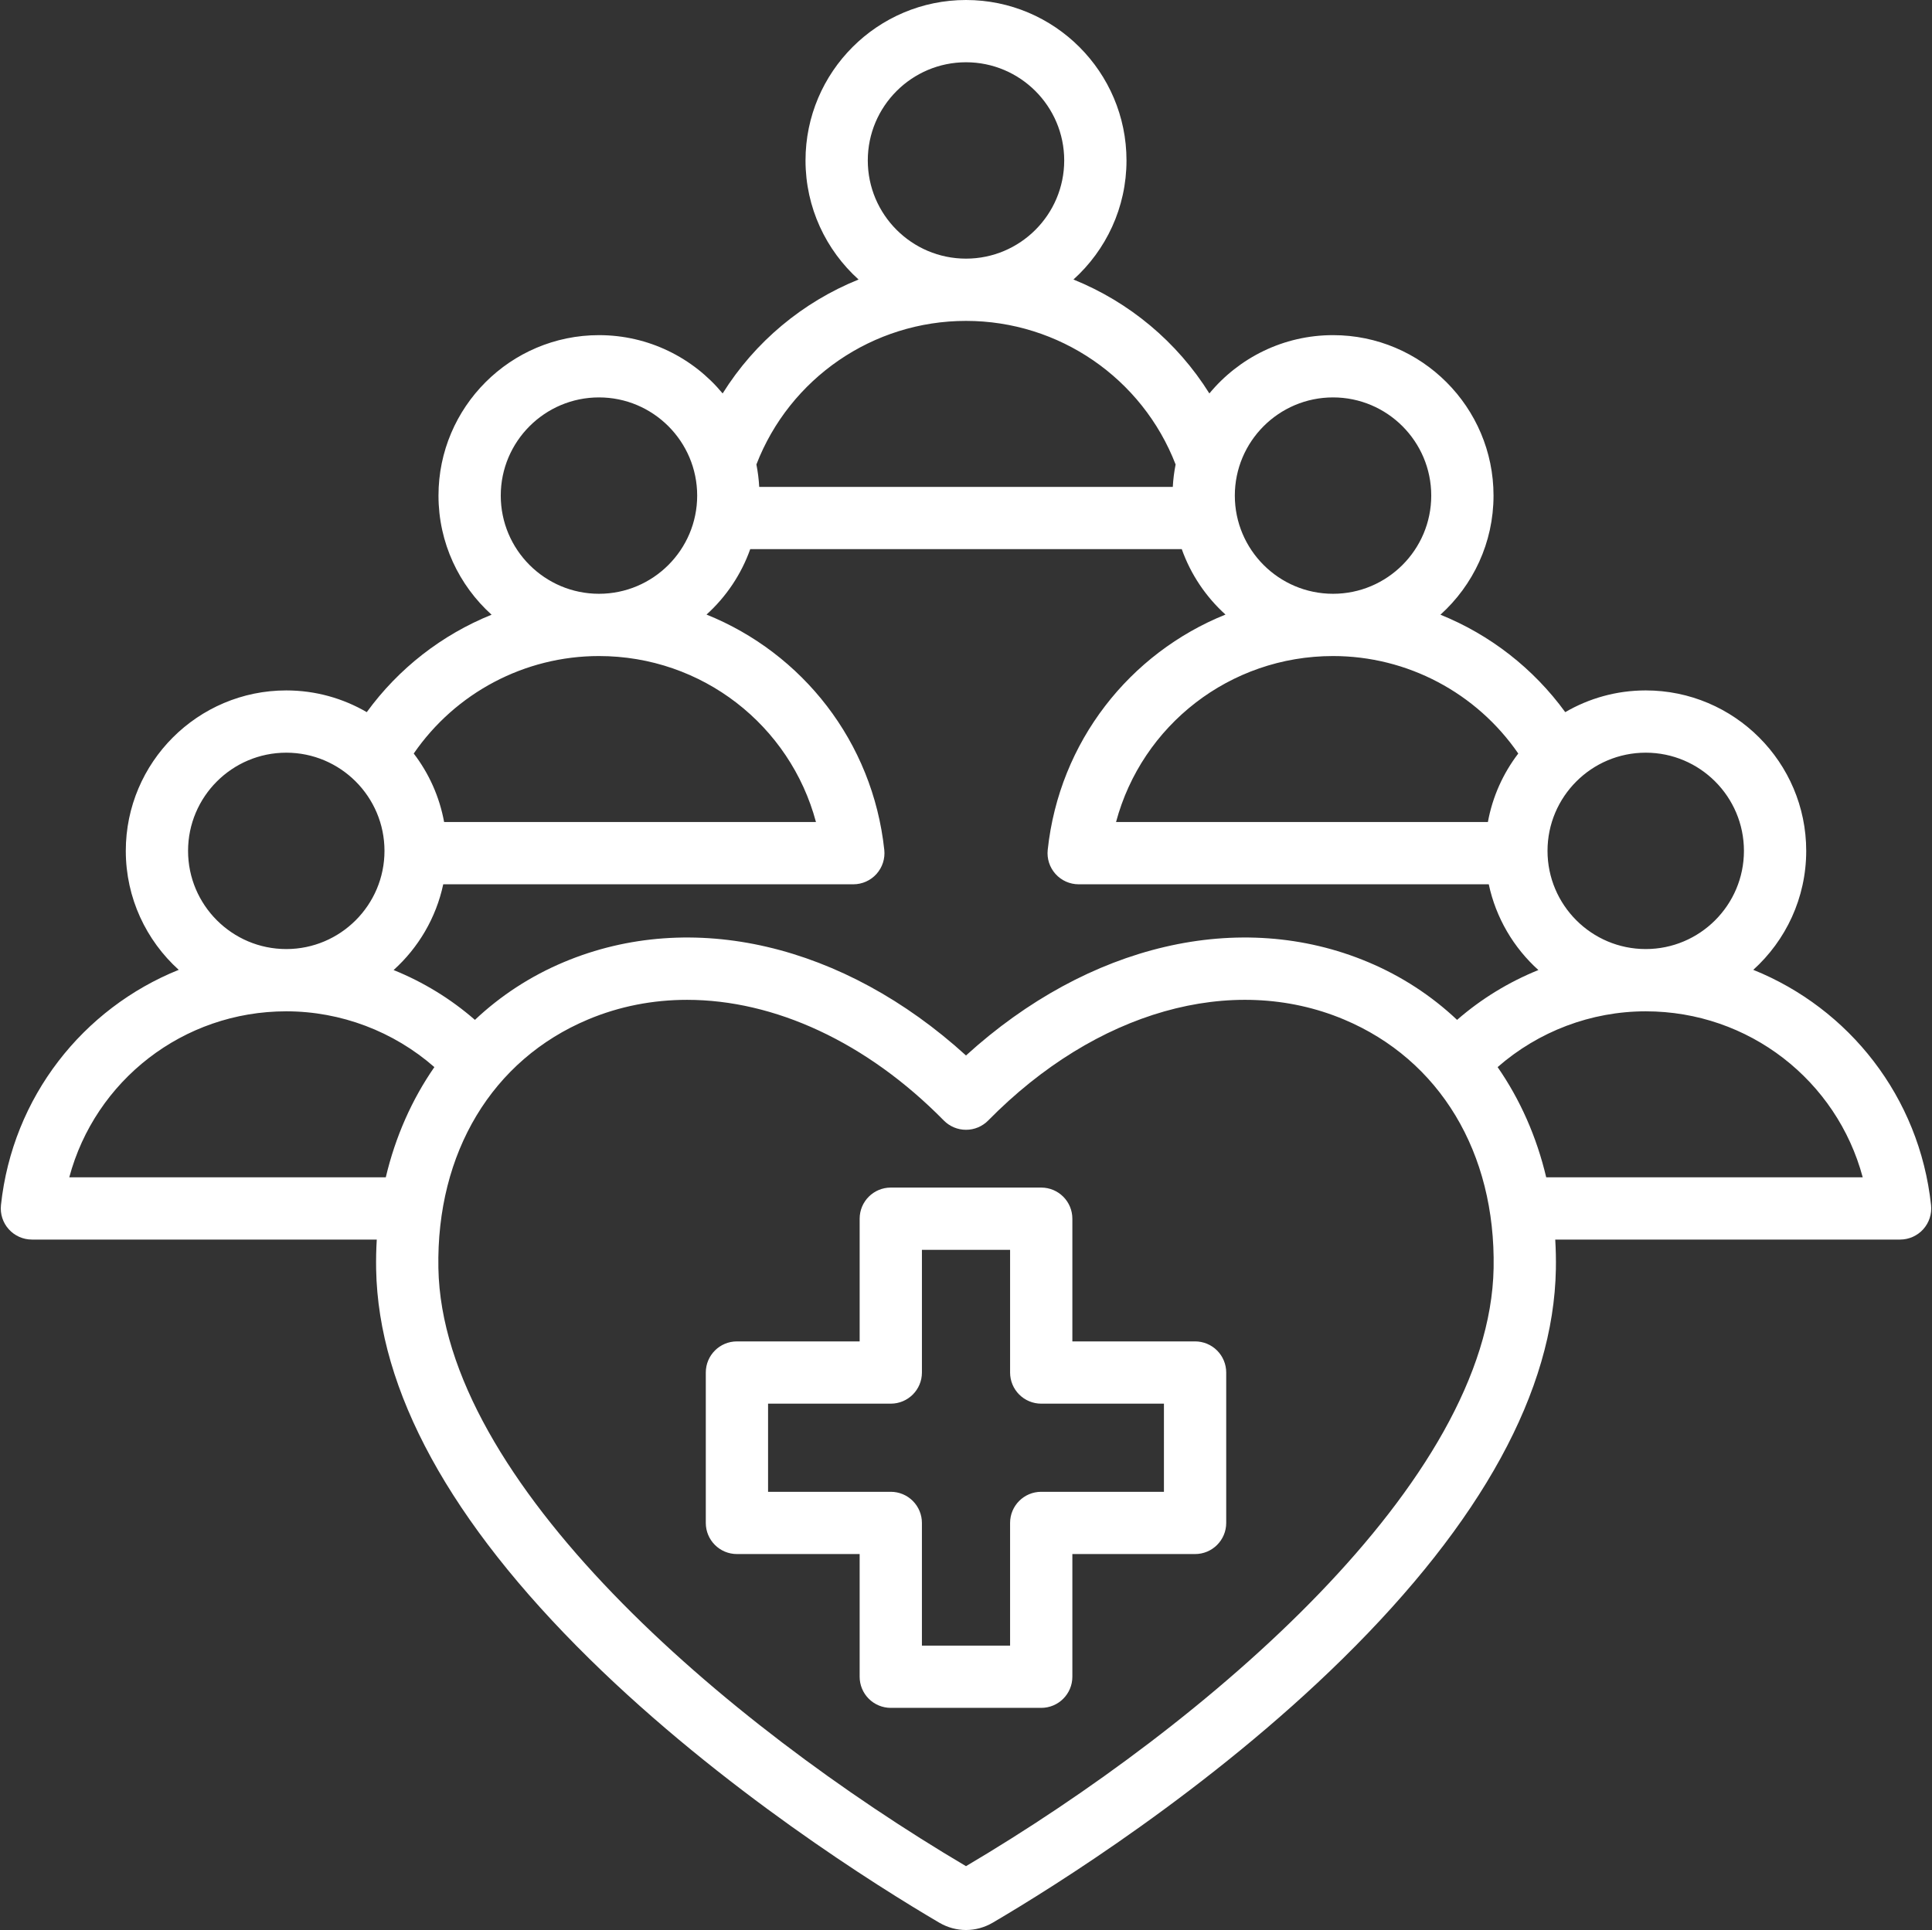 <?xml version="1.0" encoding="UTF-8" standalone="no"?><svg xmlns="http://www.w3.org/2000/svg" xmlns:xlink="http://www.w3.org/1999/xlink" fill="#ffffff" height="496" preserveAspectRatio="xMidYMid meet" version="1" viewBox="7.8 8.0 496.4 496.0" width="496.4" zoomAndPan="magnify"><rect x="7.8" y="8.0" width="496.4" height="496.0" fill="#333333" stroke="none"/><g id="change1_1"><path d="M503.955,317.712c-2.979-27.831-21.098-50.572-45.674-60.466c8.347-7.551,13.601-18.461,13.601-30.577 c0-22.737-18.498-41.234-41.234-41.234c-7.534,0-14.597,2.041-20.682,5.584c-8.201-11.284-19.361-19.908-32.066-25.043 c8.369-7.552,13.64-18.476,13.64-30.61c0-22.737-18.498-41.235-41.234-41.235c-12.772,0-24.205,5.837-31.774,14.984 c-8.295-13.266-20.576-23.484-34.924-29.28c8.363-7.552,13.629-18.472,13.629-30.601C297.235,26.498,278.737,8,256,8 s-41.234,18.498-41.234,41.234c0,12.129,5.266,23.049,13.629,30.601c-14.349,5.796-26.63,16.013-34.924,29.279 c-7.569-9.146-19.002-14.983-31.774-14.983c-22.737,0-41.234,18.498-41.234,41.235c0,12.134,5.27,23.058,13.639,30.61 c-12.706,5.135-23.866,13.76-32.067,25.043c-6.084-3.543-13.147-5.584-20.681-5.584c-22.737,0-41.234,18.498-41.234,41.234 c0,12.115,5.254,23.025,13.6,30.576c-24.577,9.894-42.696,32.635-45.675,60.467c-0.242,2.257,0.487,4.51,2.004,6.198 c1.517,1.688,3.68,2.653,5.95,2.653h88.604c-0.147,2.508-0.209,5.045-0.162,7.615c0.569,31.219,18.997,64.898,54.771,100.102 c34.182,33.637,74.244,58.635,89.882,67.821c0.001,0,0.001,0,0.002,0.001c2.161,1.269,4.531,1.903,6.902,1.903 c2.372,0,4.744-0.635,6.907-1.904c15.639-9.188,55.705-34.188,89.888-67.827c35.776-35.207,54.202-68.889,54.766-100.11 c0.046-2.565-0.016-5.098-0.162-7.601H496c2.27,0,4.433-0.964,5.95-2.653C503.467,322.223,504.196,319.97,503.955,317.712z M382.177,270.104c-6.551-6.18-14.228-11.223-22.871-14.853c-32.905-13.818-71.882-4.589-103.306,24.003 c-31.427-28.594-70.406-37.822-103.312-24c-8.641,3.629-16.315,8.672-22.865,14.85c-6.229-5.429-13.303-9.742-20.893-12.807 c6.347-5.721,10.91-13.38,12.752-22.036l105.368,0c2.27,0,4.433-0.964,5.95-2.653c1.517-1.688,2.246-3.941,2.004-6.199 c-2.979-27.831-21.098-50.572-45.674-60.466c5.023-4.544,8.919-10.306,11.23-16.814l110.879,0 c2.311,6.508,6.207,12.271,11.23,16.814c-24.576,9.894-42.696,32.635-45.675,60.466c-0.242,2.257,0.487,4.511,2.004,6.199 c1.517,1.688,3.68,2.653,5.95,2.653l105.369,0c1.842,8.656,6.405,16.316,12.752,22.036 C395.48,260.362,388.406,264.674,382.177,270.104z M455.881,226.67c0,13.915-11.32,25.235-25.234,25.235 s-25.234-11.32-25.234-25.235s11.32-25.234,25.234-25.234S455.881,212.755,455.881,226.67z M397.898,201.655 c-3.885,5.075-6.615,11.074-7.805,17.606l-95.543,0c6.647-24.853,29.229-42.66,55.754-42.66 C369.418,176.601,387.186,186.077,397.898,201.655z M350.304,110.132c13.915,0,25.234,11.32,25.234,25.235 c0,13.914-11.32,25.234-25.234,25.234s-25.234-11.32-25.234-25.234C325.07,121.452,336.39,110.132,350.304,110.132z M256,24 c13.915,0,25.234,11.32,25.234,25.234S269.915,74.469,256,74.469s-25.234-11.32-25.234-25.235S242.086,24,256,24z M256,90.469 c23.921,0,45.289,14.737,53.856,36.896c-0.371,1.879-0.618,3.803-0.723,5.764l-106.264,0c-0.105-1.962-0.352-3.886-0.724-5.766 C210.712,105.205,232.08,90.469,256,90.469z M136.462,135.367c0-13.915,11.32-25.235,25.234-25.235s25.234,11.32,25.234,25.235 c0,13.914-11.32,25.234-25.234,25.234S136.462,149.281,136.462,135.367z M161.697,176.601c26.525,0,49.106,17.806,55.754,42.659 l-95.542,0c-1.191-6.532-3.92-12.532-7.806-17.607C124.815,186.076,142.582,176.601,161.697,176.601z M81.354,201.436 c13.915,0,25.234,11.32,25.234,25.234s-11.32,25.235-25.234,25.235S56.12,240.584,56.12,226.67S67.439,201.436,81.354,201.436z M25.599,310.564c6.647-24.853,29.229-42.659,55.754-42.659c14.039,0,27.58,5.166,38.053,14.336 c-5.781,8.338-10.02,17.904-12.483,28.323H25.599z M391.562,333.875C390.57,388.798,318.199,450.815,256,487.599 c-62.192-36.782-134.56-98.794-135.562-153.712c-0.542-29.662,13.831-53.542,38.446-63.881c8.088-3.397,16.667-5.052,25.443-5.052 c22.428,0,46.113,10.818,65.969,31.008c1.504,1.529,3.559,2.391,5.704,2.391s4.2-0.861,5.704-2.391 c27.624-28.088,62.65-38.035,91.407-25.958C377.724,280.338,392.098,304.216,391.562,333.875z M405.076,310.564 c-2.463-10.419-6.701-19.985-12.483-28.323c10.472-9.171,24.013-14.336,38.053-14.336c26.525,0,49.107,17.806,55.754,42.659H405.076 z M314.858,352.734l-31.531,0v-31.532c0-4.418-3.582-8-8-8h-38.652c-4.418,0-8,3.582-8,8v31.532h-31.532c-4.418,0-8,3.582-8,8 v38.652c0,4.418,3.582,8,8,8l31.531,0l0,31.531c0,2.122,0.843,4.156,2.343,5.657c1.5,1.5,3.535,2.343,5.657,2.343h38.653 c4.418,0,8-3.582,8-8l0-31.531h31.531c4.418,0,8-3.582,8-8l0-38.653c0-2.122-0.843-4.157-2.343-5.657 C319.015,353.577,316.979,352.734,314.858,352.734z M306.857,391.387h-31.531c-4.418,0-8,3.582-8,8l0,31.531h-22.653l0-31.531 c0-2.122-0.843-4.156-2.343-5.657c-1.5-1.5-3.535-2.343-5.657-2.343l-31.531,0v-22.652h31.532c4.418,0,8-3.582,8-8v-31.532h22.652 v31.532c0,2.122,0.843,4.157,2.343,5.657c1.5,1.5,3.535,2.343,5.657,2.343l31.531,0L306.857,391.387z"/></g></svg>